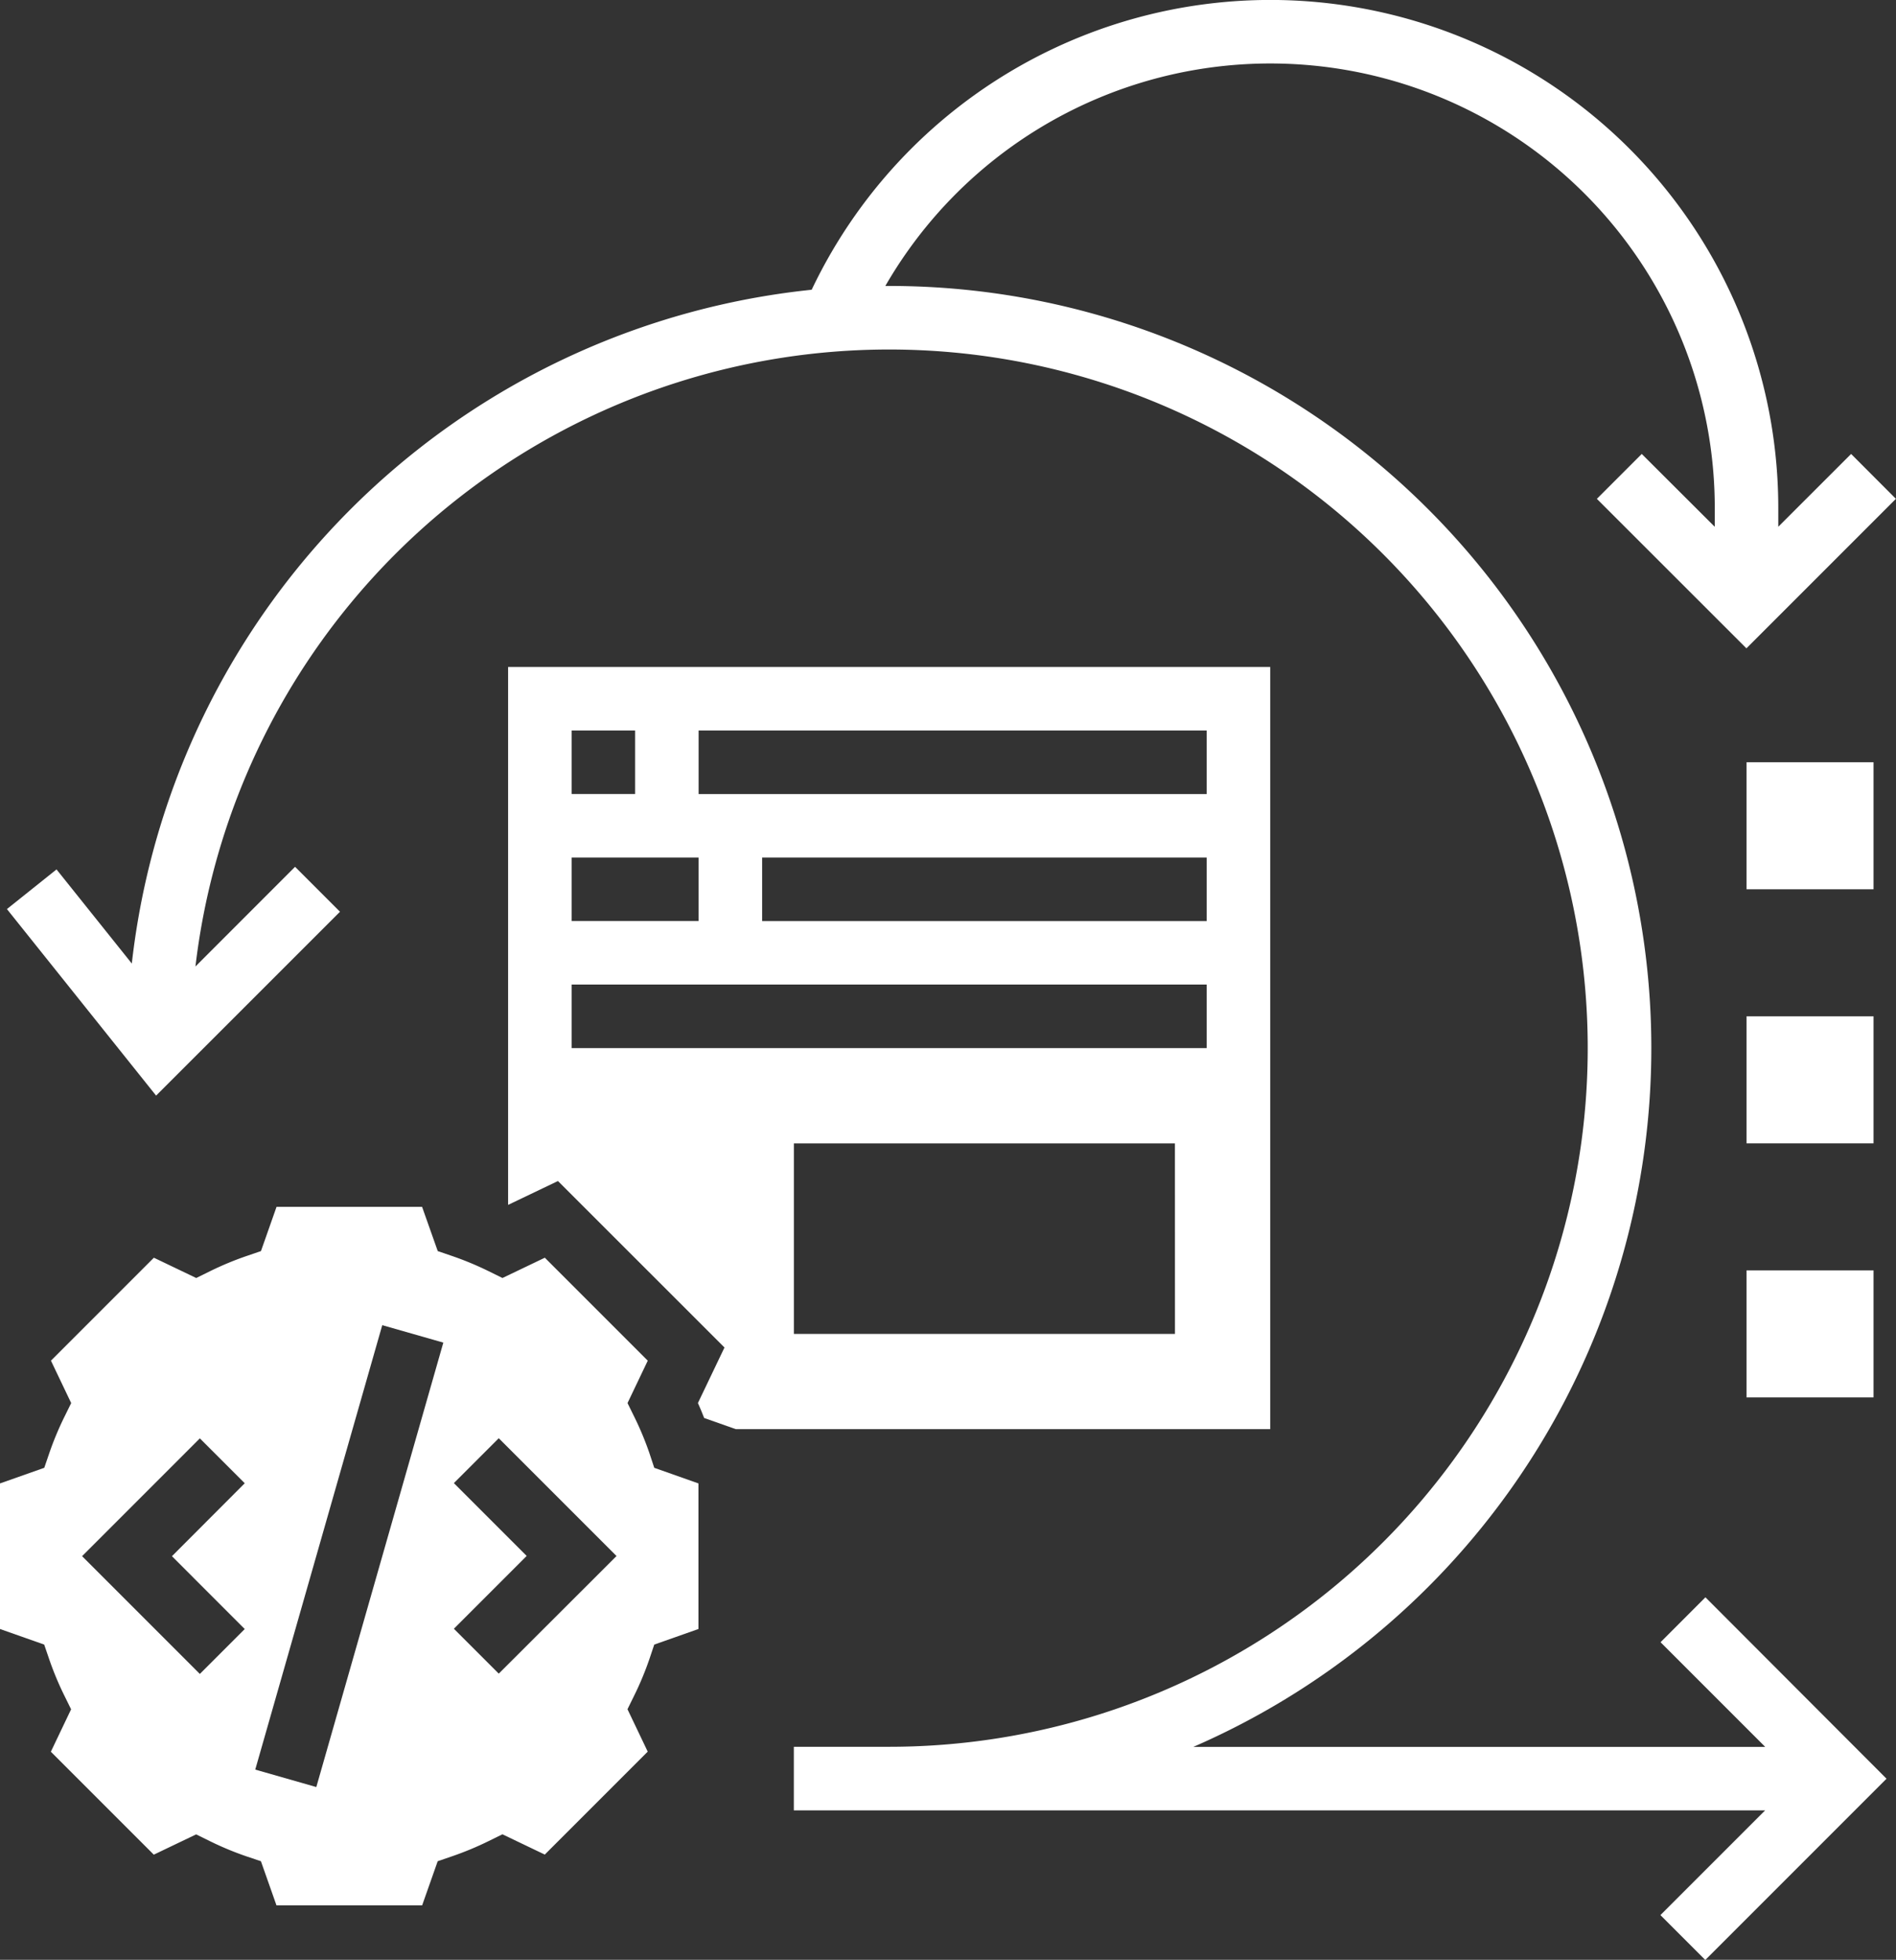 <svg id="strategy-development_4098183" xmlns="http://www.w3.org/2000/svg" width="43.469" height="44.925" viewBox="0 0 43.469 44.925">
  <rect x="0" y="0" width="43.469" height="44.925" fill="#333333" stroke="none"/>
  <path id="Path_103508" data-name="Path 103508" d="M14.89,43.649a7.093,7.093,0,0,0-.347-.834l-.156-.317.464-.972-2.36-2.36-.971.465-.317-.156a7.165,7.165,0,0,0-.834-.347l-.333-.114L9.677,38H6.34l-.357,1.014-.333.114a7.164,7.164,0,0,0-.834.347l-.317.156-.971-.465-2.36,2.36.464.972-.156.317a7.093,7.093,0,0,0-.347.834l-.114.333L0,44.34v3.337l1.013.357.114.333a7.093,7.093,0,0,0,.347.834l.156.317-.464.972,2.36,2.36.971-.465.317.156a7.165,7.165,0,0,0,.834.347L5.982,53l.357,1.013H9.678L10.035,53l.333-.114a7.163,7.163,0,0,0,.834-.347l.317-.156.971.465,2.36-2.36-.464-.972.156-.317a7.093,7.093,0,0,0,.347-.834L15,48.034l1.013-.357V44.34L15,43.982ZM5.611,47.678,4.582,48.707l-2.7-2.7,2.7-2.7,1.029,1.029L3.942,46.008ZM7.252,51.3l-1.4-.4L8.764,40.712l1.4.4Zm4.183-2.6-1.029-1.029,1.669-1.669-1.669-1.669,1.029-1.029,2.7,2.7Z" transform="translate(0 -10.335)" fill="#fff"/>
  <path id="Path_103509" data-name="Path 103509" d="M33.473,21H16V33.331l1.143-.547L20.961,36.6l-.609,1.273c.05.113.1.228.143.343l.726.256H33.473ZM17.456,22.456h1.456v1.456H17.456Zm0,2.912h2.912v1.456H17.456ZM31.289,36.289H22.552V31.921h8.736Zm.728-6.552H17.456V28.28H32.017Zm0-2.912H21.824V25.368H32.017Zm0-2.912H20.368V22.456H32.017Z" transform="translate(-4.351 -5.711)" fill="#fff"/>
  <path id="Path_103510" data-name="Path 103510" d="M38.131,37.645l2.4,2.4H27.418a17.47,17.47,0,0,0-6.973-33.49l-.087,0a10.189,10.189,0,0,1,19.016,5.094v.427L37.7,10.406l-1.029,1.029L40.1,14.862l3.427-3.427L42.5,10.406,40.83,12.075v-.427A11.645,11.645,0,0,0,18.669,6.642,17.5,17.5,0,0,0,3.082,22.087L1.356,19.93l-1.137.909,3.42,4.276L7.855,20.9,6.825,19.87,4.541,22.155a16.015,16.015,0,1,1,15.9,17.887H18.26V41.5H40.528l-2.4,2.4,1.029,1.029,4.155-4.155L39.16,36.615Z" transform="translate(-0.06)" fill="#fff"/>
  <path id="Path_103511" data-name="Path 103511" d="M55,24h2.912v2.912H55Z" transform="translate(-14.958 -6.527)" fill="#fff"/>
  <path id="Path_103512" data-name="Path 103512" d="M55,32h2.912v2.912H55Z" transform="translate(-14.958 -8.703)" fill="#fff"/>
  <path id="Path_103513" data-name="Path 103513" d="M55,40h2.912v2.912H55Z" transform="translate(-14.958 -10.879)" fill="#fff"/>
</svg>
